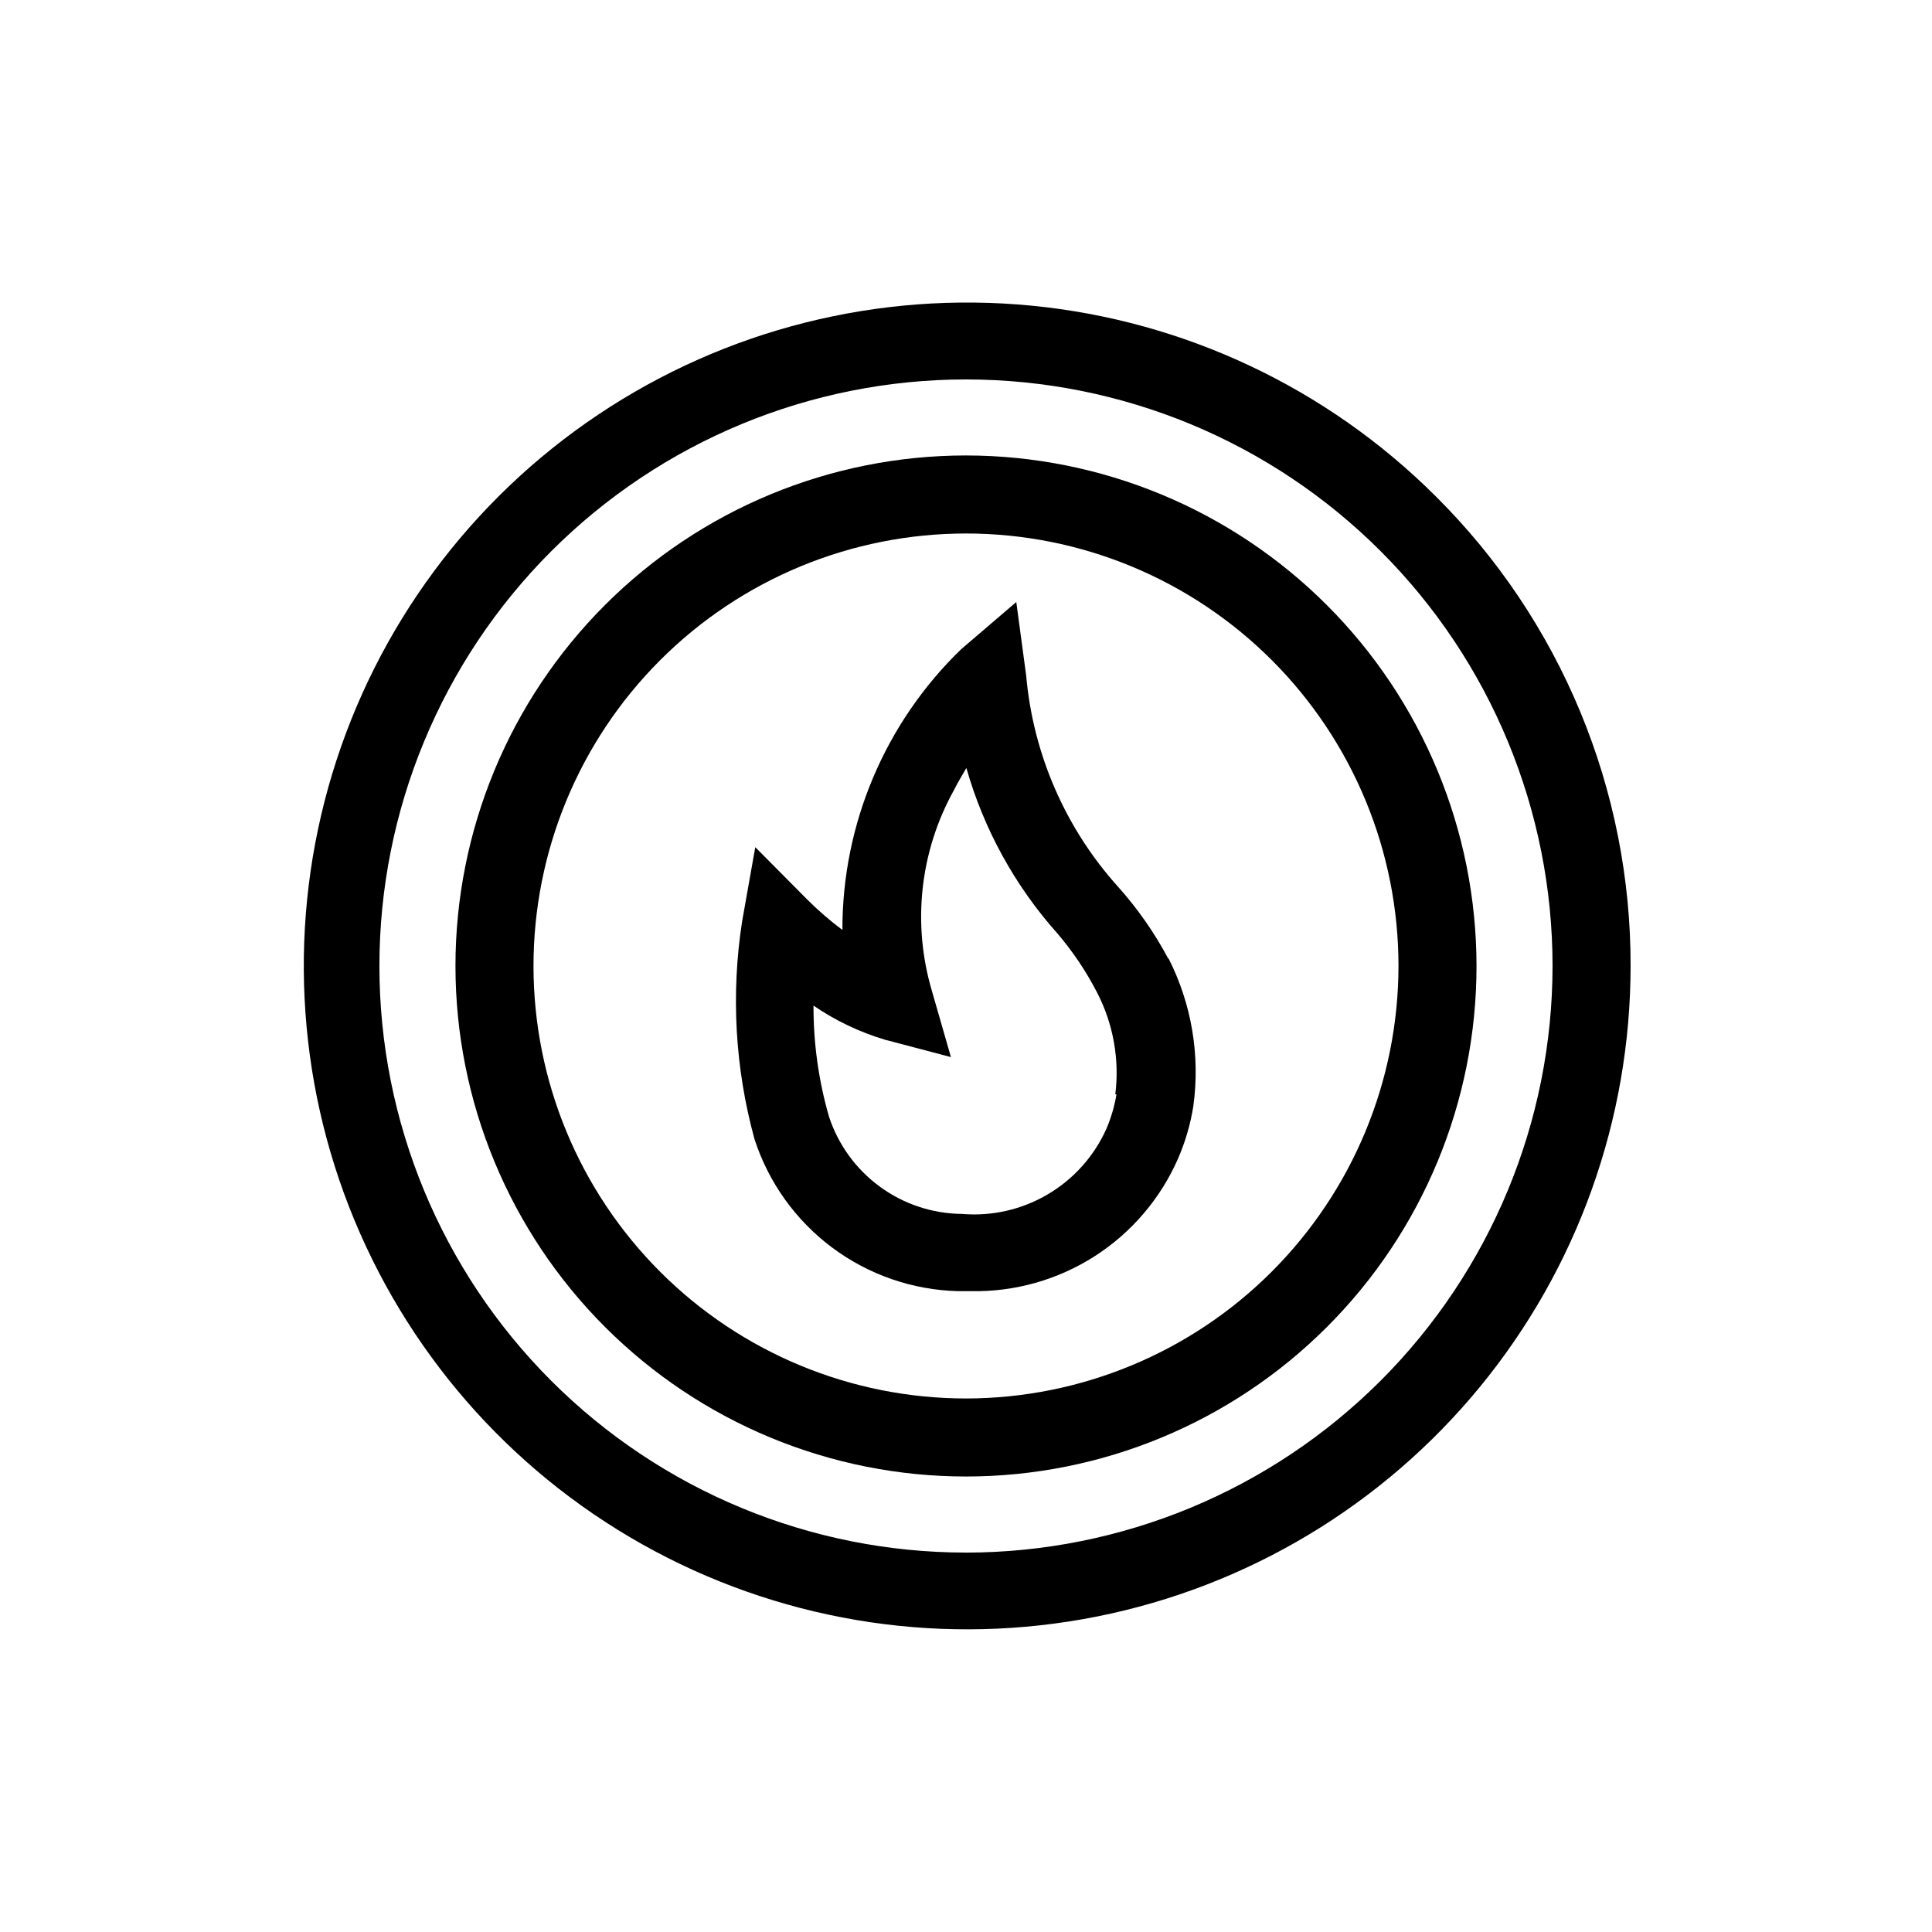 <?xml version="1.0" encoding="UTF-8"?>
<!-- Uploaded to: ICON Repo, www.svgrepo.com, Generator: ICON Repo Mixer Tools -->
<svg fill="#000000" width="800px" height="800px" version="1.1" viewBox="144 144 512 512" xmlns="http://www.w3.org/2000/svg">
 <g>
  <path d="m453.63 398.11c-3.652-6.883-8.129-13.301-13.328-19.102-13.969-15.516-22.516-35.148-24.352-55.945l-2.625-19.523-14.59 12.492c-20.176 19.492-31.547 46.359-31.488 74.414-3.301-2.465-6.422-5.168-9.34-8.082l-13.75-13.852-3.465 19.523v-0.004c-3.019 19.293-1.91 39.004 3.254 57.836 3.715 11.477 10.898 21.516 20.562 28.738 9.664 7.219 21.328 11.262 33.387 11.566h3.359c11.633 0.234 23.07-2.992 32.863-9.27 9.793-6.281 17.496-15.328 22.137-26 1.898-4.398 3.238-9.016 3.988-13.746 1.859-13.457-0.449-27.156-6.613-39.258zm-13.75 35.895c-0.52 3.102-1.398 6.133-2.625 9.027-3.238 7.289-8.668 13.391-15.535 17.453-6.863 4.062-14.824 5.887-22.773 5.219-7.84-0.07-15.461-2.602-21.789-7.234-6.324-4.633-11.039-11.133-13.477-18.586-2.75-9.551-4.129-19.449-4.094-29.387 5.793 3.961 12.168 7.008 18.891 9.023l17.527 4.617-5.039-17.527h0.004c-5.277-17.758-3.199-36.895 5.773-53.109 1.051-2.098 2.203-3.988 3.359-5.984l-0.004 0.004c4.629 16.262 12.883 31.262 24.145 43.871 4.086 4.793 7.606 10.043 10.496 15.641 4.293 8.297 5.977 17.703 4.828 26.973z"/>
  <path d="m400 264.7c-35.883 0-70.297 14.254-95.668 39.629-25.375 25.371-39.629 59.785-39.629 95.668 0 35.879 14.254 70.293 39.629 95.664 25.371 25.375 59.785 39.629 95.668 39.629 35.879 0 70.293-14.254 95.664-39.629 25.375-25.371 39.629-59.785 39.629-95.664-0.027-35.875-14.293-70.273-39.656-95.637-25.367-25.367-59.766-39.629-95.637-39.66zm0 249.91c-30.398 0-59.555-12.074-81.047-33.57-21.496-21.492-33.57-50.645-33.57-81.043s12.074-59.555 33.57-81.047c21.492-21.496 50.648-33.57 81.047-33.57s59.551 12.074 81.043 33.57c21.496 21.492 33.57 50.648 33.57 81.047-0.027 30.387-12.109 59.523-33.598 81.016-21.492 21.488-50.629 33.57-81.016 33.598z"/>
  <path d="m524.48 275.52c-28.789-28.719-66.641-46.574-107.11-50.516-40.473-3.945-81.062 6.262-114.85 28.883-33.793 22.621-58.699 56.258-70.477 95.18-11.777 38.922-9.699 80.723 5.883 118.28 15.582 37.562 43.703 68.559 79.574 87.715s77.27 25.285 117.15 17.344c39.883-7.941 75.777-29.465 101.57-60.898 25.797-31.438 39.898-70.84 39.902-111.5 0.051-23.133-4.488-46.047-13.352-67.414-8.867-21.367-21.879-40.766-38.289-57.07zm-124.48 279.93c-41.227 0-80.766-16.379-109.92-45.531-29.152-29.148-45.531-68.688-45.531-109.91s16.379-80.766 45.531-109.92c29.152-29.152 68.691-45.531 109.92-45.531s80.766 16.379 109.91 45.531c29.152 29.152 45.531 68.691 45.531 109.92-0.027 41.219-16.414 80.738-45.559 109.89-29.148 29.145-68.668 45.531-109.89 45.559z"/>
 </g>
</svg>
